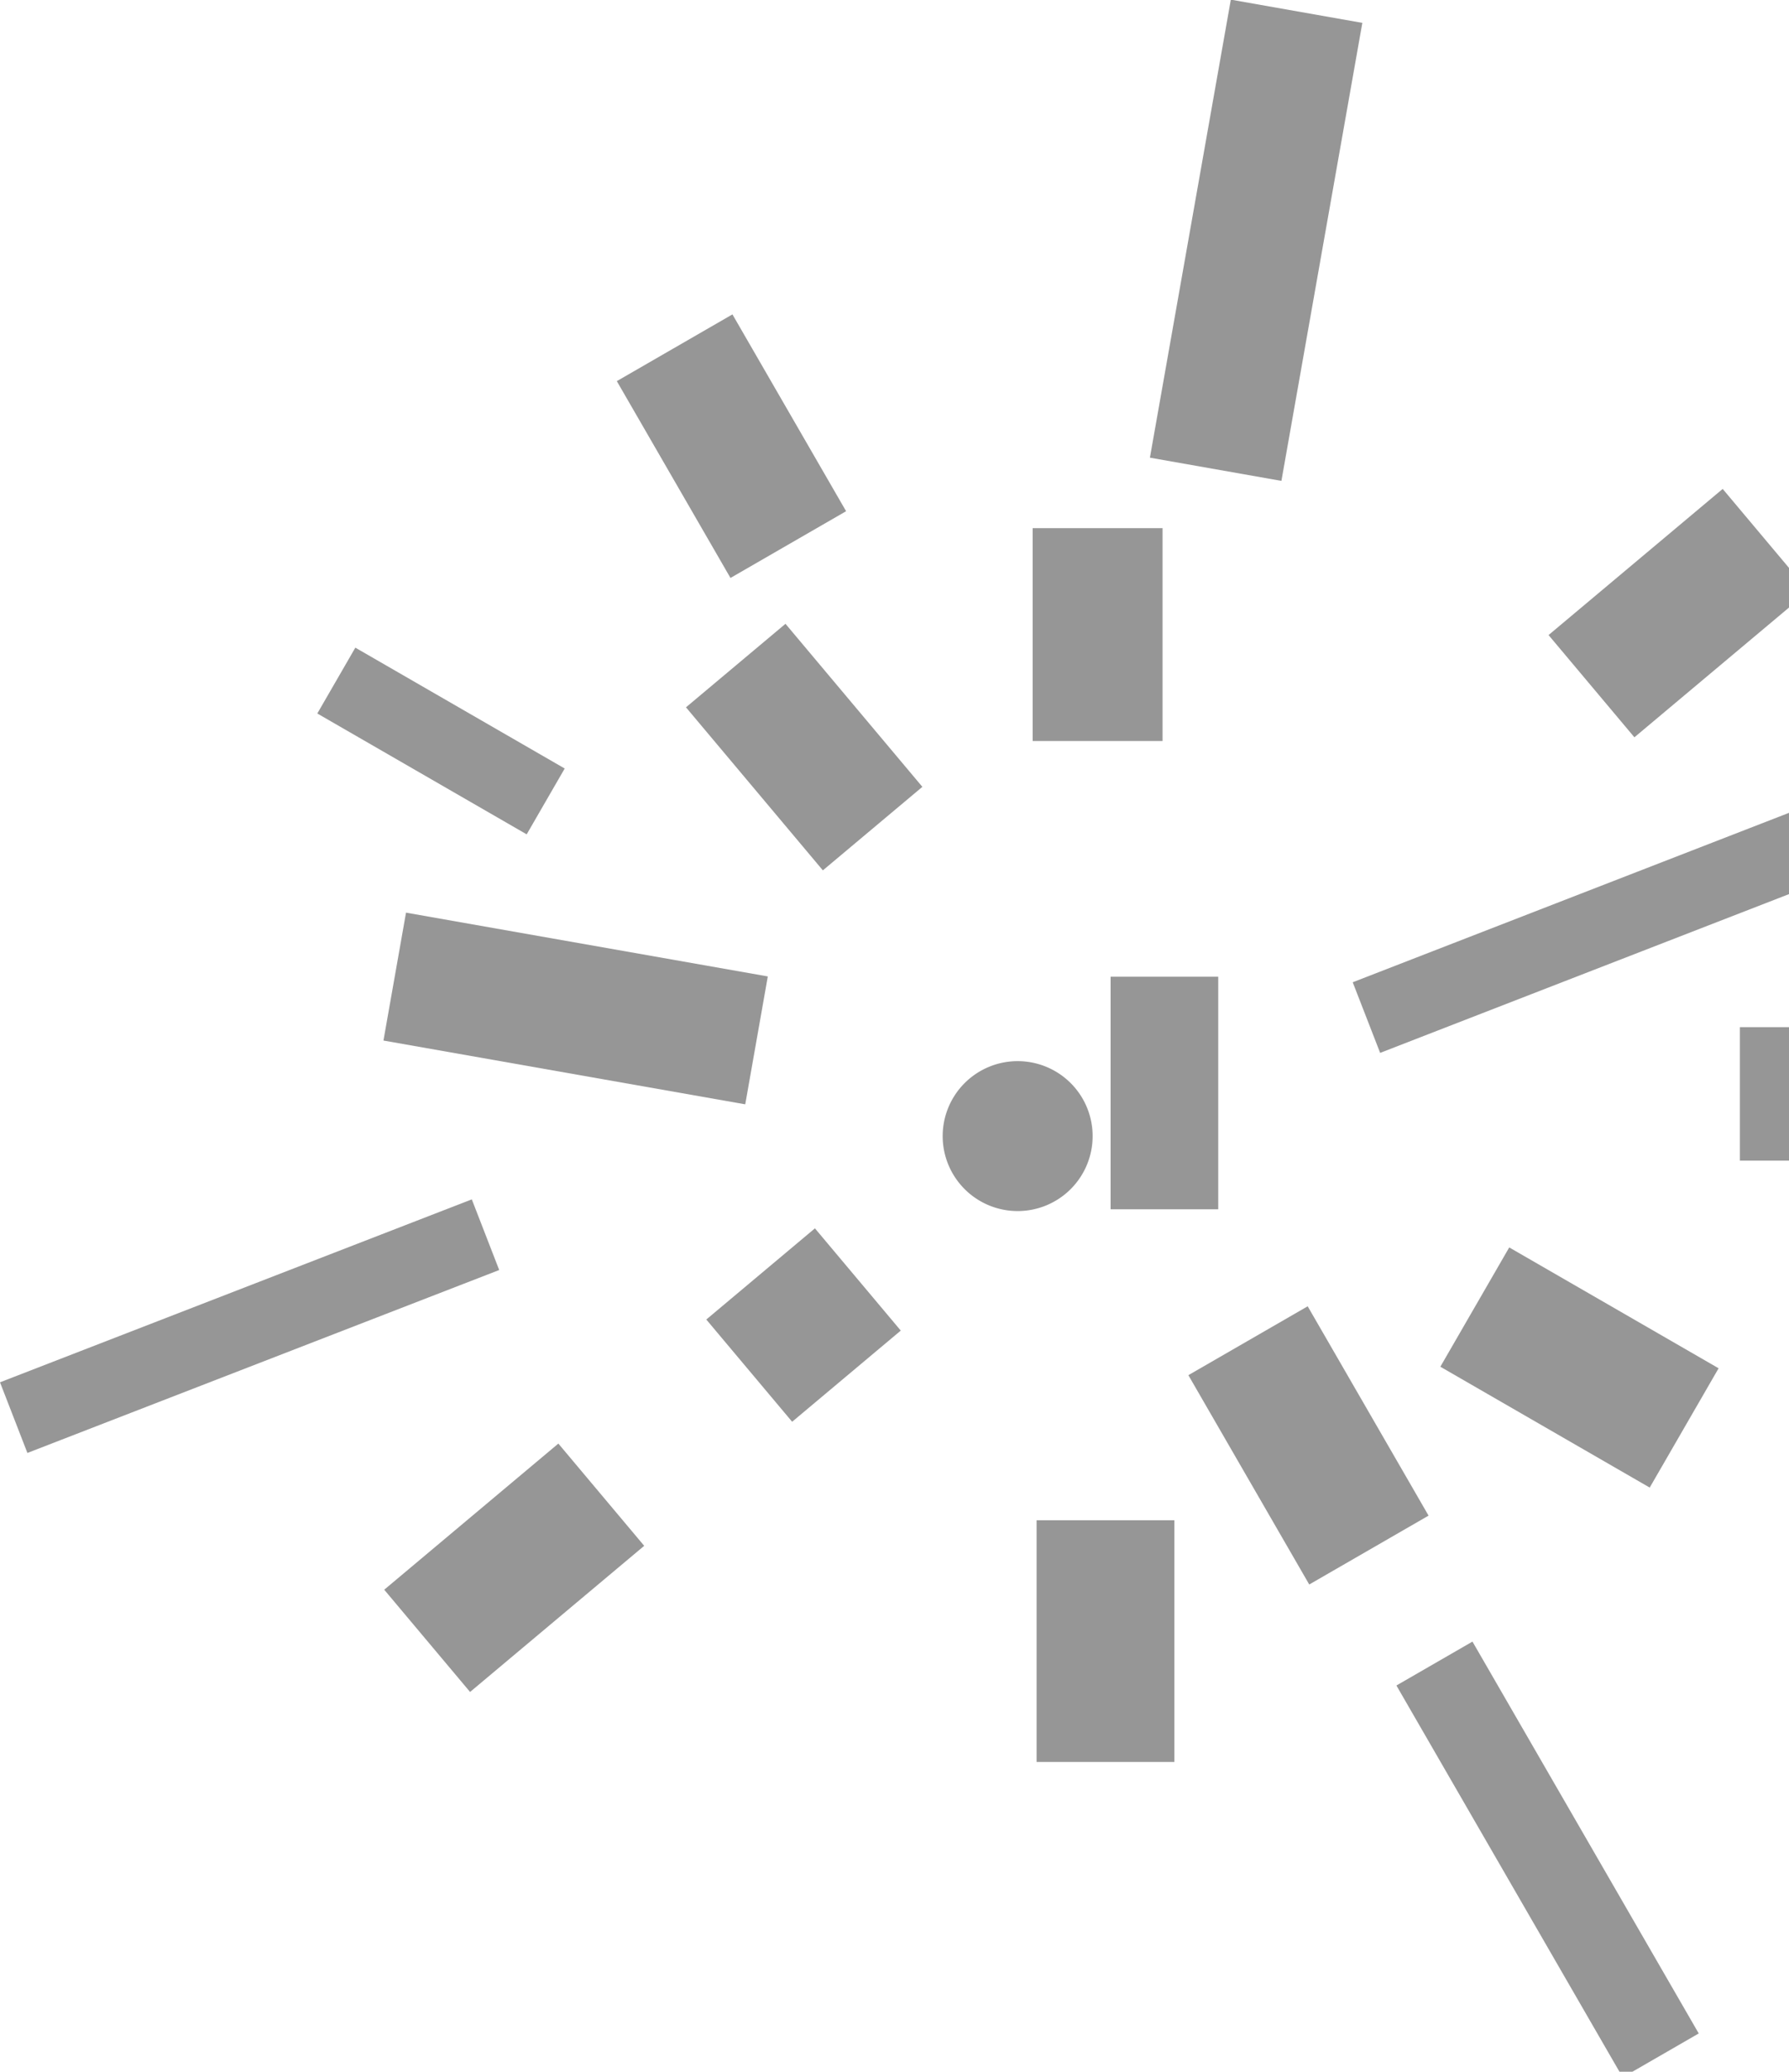 <?xml version="1.0" encoding="UTF-8"?> <svg xmlns="http://www.w3.org/2000/svg" xmlns:xlink="http://www.w3.org/1999/xlink" width="632" height="732" viewBox="0 0 632 732"><defs><clipPath id="clip-path"><rect id="Rectangle_1212" data-name="Rectangle 1212" width="632" height="732" transform="translate(1288 969)" fill="#fff" stroke="#707070" stroke-width="1"></rect></clipPath><clipPath id="clip-path-2"><rect id="Rectangle_270" data-name="Rectangle 270" width="694.956" height="734.091" fill="#969696"></rect></clipPath></defs><g id="Mask_Group_3" data-name="Mask Group 3" transform="translate(-1288 -969)" clip-path="url(#clip-path)"><g id="Group_56" data-name="Group 56" transform="translate(1288 968.909)"><rect id="Rectangle_253" data-name="Rectangle 253" width="45.889" height="75.207" transform="translate(364.809 186.706)" fill="#969696"></rect><rect id="Rectangle_254" data-name="Rectangle 254" width="176.504" height="26.774" transform="matrix(0.932, -0.362, 0.362, 0.932, 477.873, 347.16)" fill="#969696"></rect><rect id="Rectangle_255" data-name="Rectangle 255" width="178.768" height="26.774" transform="translate(0 488.506) rotate(-21.196)" fill="#969696"></rect><rect id="Rectangle_256" data-name="Rectangle 256" width="45.889" height="75.207" transform="matrix(0.766, -0.643, 0.643, 0.766, 242.336, 250.01)" fill="#969696"></rect><rect id="Rectangle_257" data-name="Rectangle 257" width="45.889" height="129.78" transform="translate(135.465 367.751) rotate(-79.999)" fill="#969696"></rect><rect id="Rectangle_258" data-name="Rectangle 258" width="80.306" height="47.164" transform="translate(614.651 363.021)" fill="#969696"></rect><rect id="Rectangle_259" data-name="Rectangle 259" width="80.307" height="47.164" transform="matrix(0.766, -0.643, 0.643, 0.766, 547.059, 224.48)" fill="#969696"></rect><rect id="Rectangle_260" data-name="Rectangle 260" width="50.1" height="47.164" transform="matrix(0.766, -0.643, 0.643, 0.766, 249.514, 466.321)" fill="#969696"></rect><rect id="Rectangle_261" data-name="Rectangle 261" width="80.307" height="47.164" transform="matrix(0.766, -0.643, 0.643, 0.766, 135.736, 561.793)" fill="#969696"></rect><rect id="Rectangle_262" data-name="Rectangle 262" width="164.295" height="47.164" transform="matrix(0.174, -0.985, 0.985, 0.174, 406.229, 161.799)" fill="#969696"></rect><rect id="Rectangle_263" data-name="Rectangle 263" width="47.164" height="80.306" transform="matrix(0.866, -0.5, 0.5, 0.866, 217.904, 134.758)" fill="#969696"></rect><rect id="Rectangle_264" data-name="Rectangle 264" width="31.021" height="159.875" transform="translate(493.312 595.635) rotate(-30)" fill="#969696"></rect><rect id="Rectangle_265" data-name="Rectangle 265" width="48.673" height="85.405" transform="translate(366.2 537.249)" fill="#969696"></rect><rect id="Rectangle_266" data-name="Rectangle 266" width="48.672" height="85.405" transform="translate(419.815 485.986) rotate(-30)" fill="#969696"></rect><rect id="Rectangle_267" data-name="Rectangle 267" width="48.673" height="85.405" transform="translate(508.831 483.002) rotate(-60)" fill="#969696"></rect><rect id="Rectangle_268" data-name="Rectangle 268" width="26.863" height="85.405" transform="translate(112.097 252.194) rotate(-60.001)" fill="#969696"></rect><g id="Group_57" data-name="Group 57"><g id="Group_56-2" data-name="Group 56" clip-path="url(#clip-path-2)"><path id="Path_53" data-name="Path 53" d="M385.994,401.515a26.487,26.487,0,1,1-26.487-26.487,26.487,26.487,0,0,1,26.487,26.487" fill="#969696"></path><rect id="Rectangle_269" data-name="Rectangle 269" width="38.026" height="82.171" transform="translate(392.339 345.203)" fill="#969696"></rect></g></g></g></g></svg> 